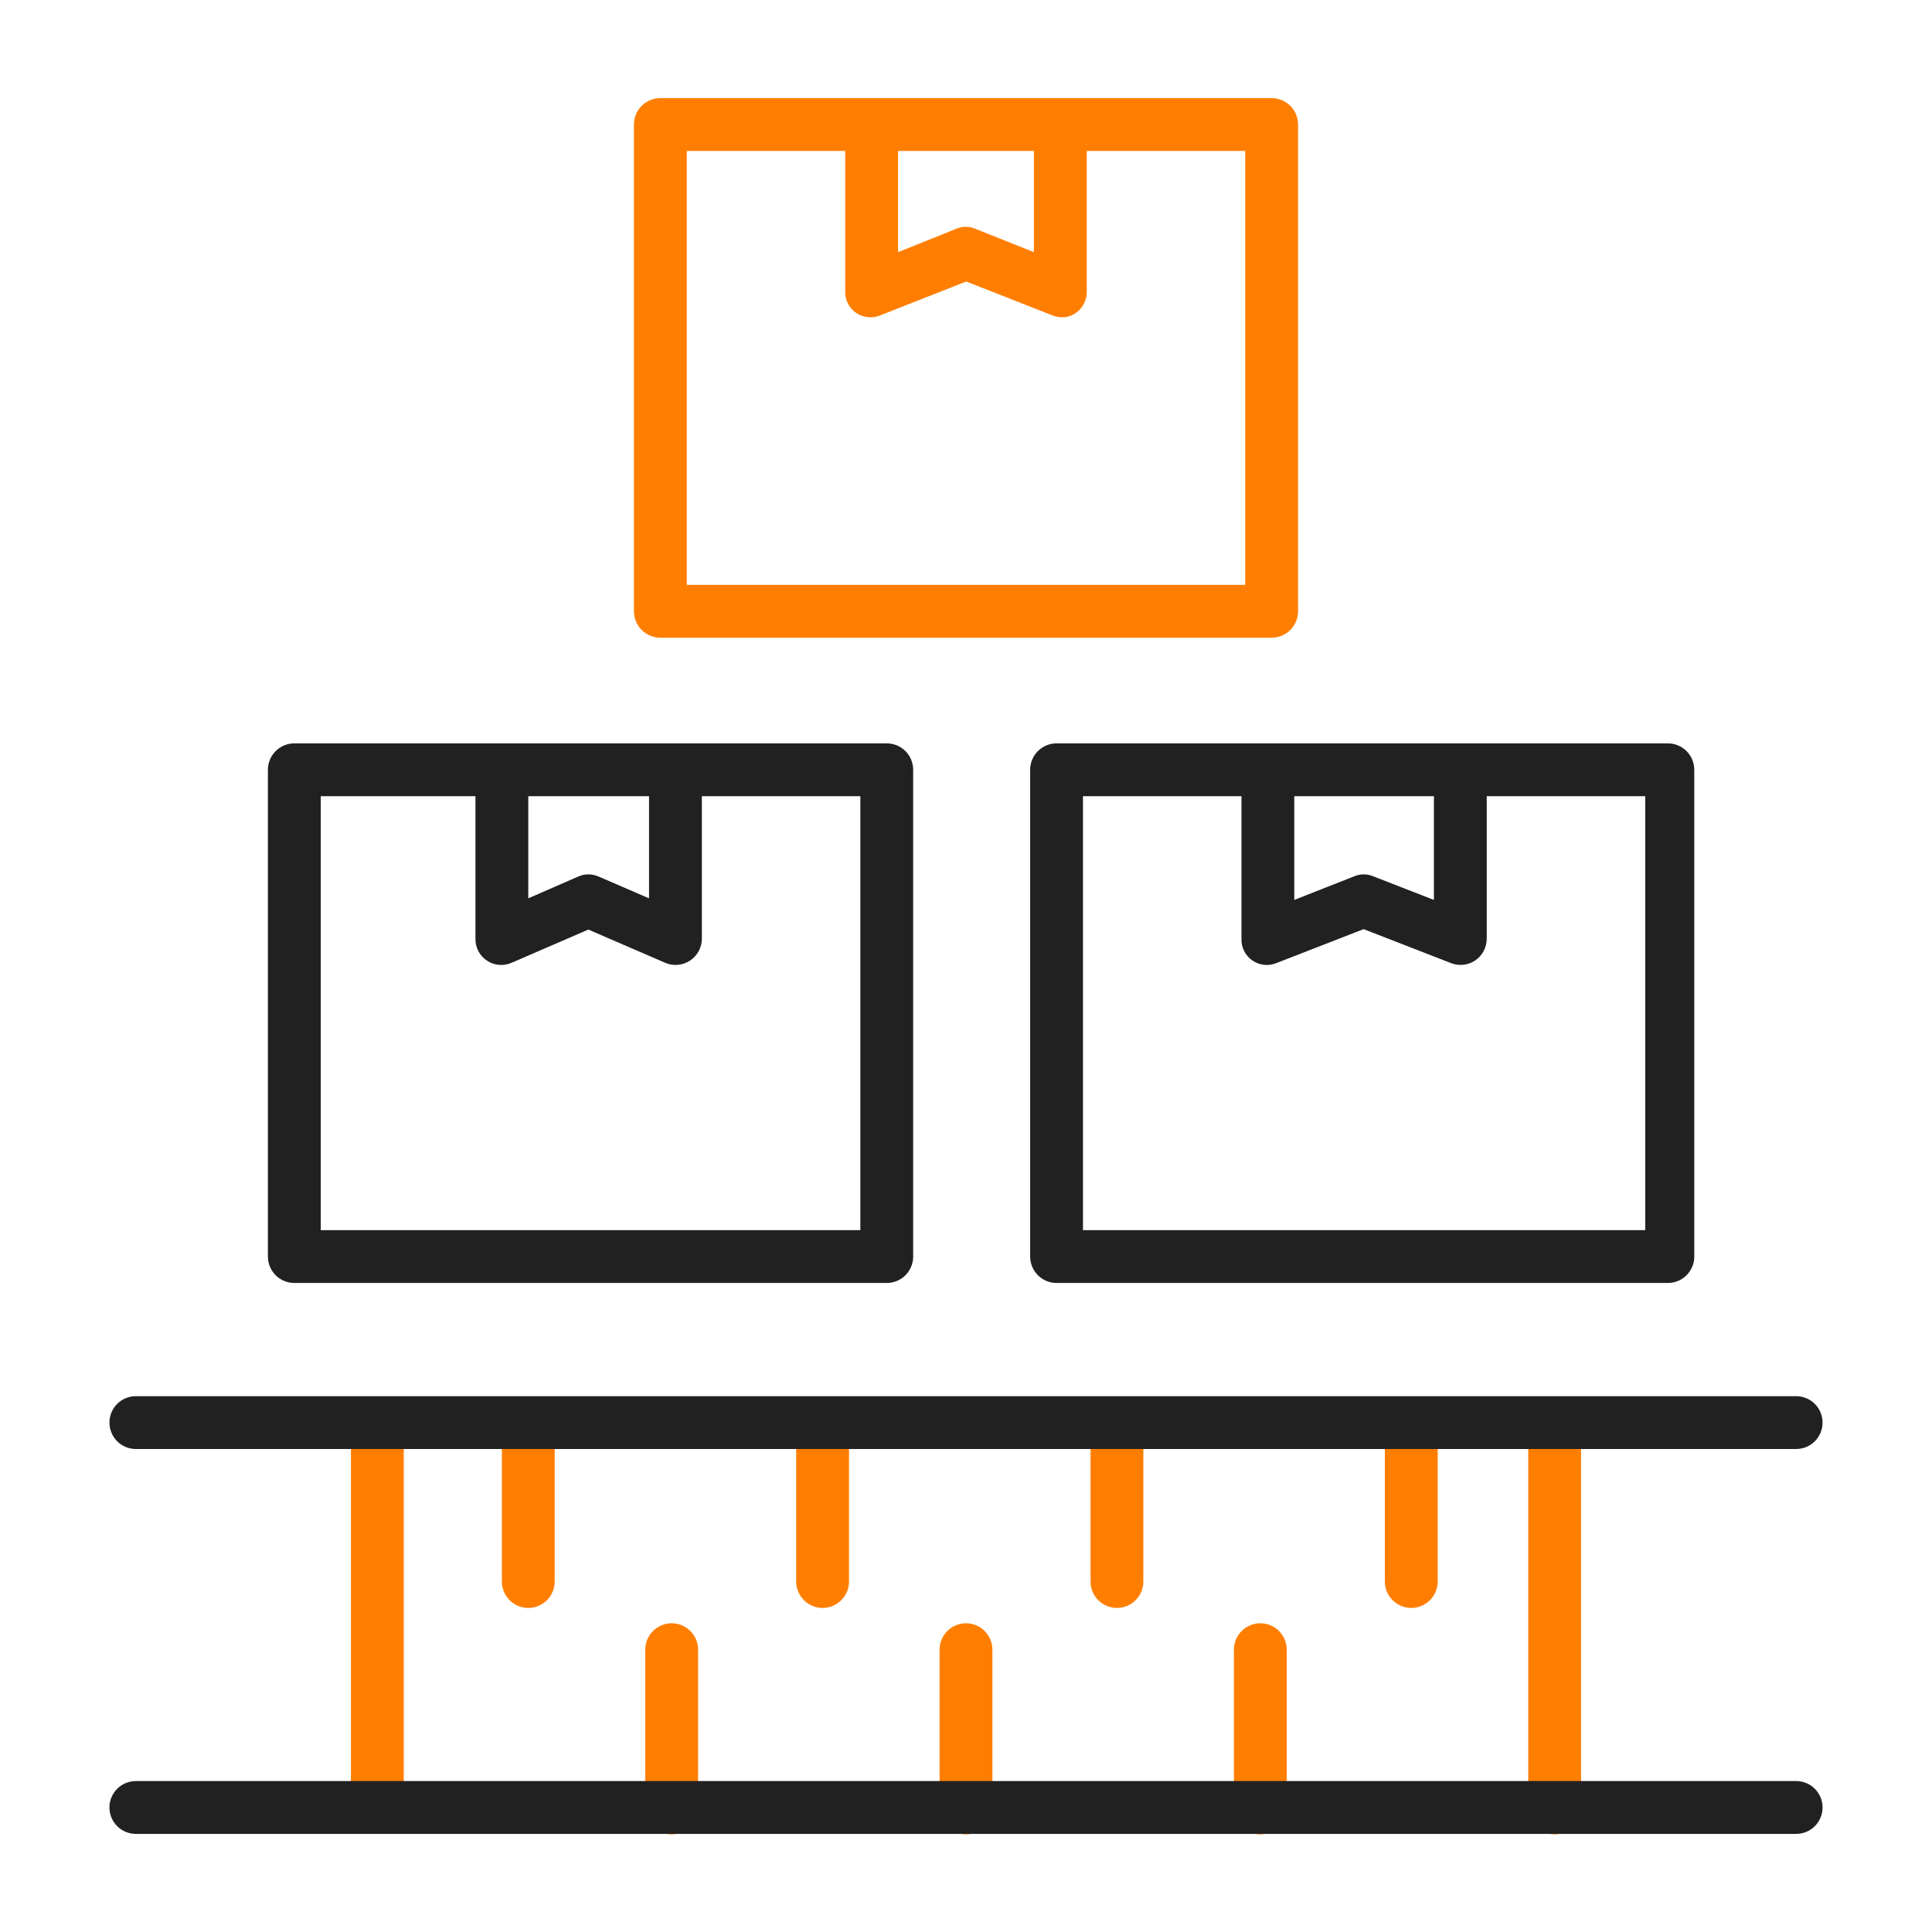 <?xml version="1.0" encoding="UTF-8" standalone="no"?> <svg xmlns:dc="http://purl.org/dc/elements/1.1/" xmlns:cc="http://creativecommons.org/ns#" xmlns:rdf="http://www.w3.org/1999/02/22-rdf-syntax-ns#" xmlns:svg="http://www.w3.org/2000/svg" xmlns="http://www.w3.org/2000/svg" xmlns:sodipodi="http://sodipodi.sourceforge.net/DTD/sodipodi-0.dtd" xmlns:inkscape="http://www.inkscape.org/namespaces/inkscape" inkscape:version="1.0 (4035a4fb49, 2020-05-01)" sodipodi:docname="01-icon02.svg" id="svg1687" fill="none" viewBox="0 0 96 96" height="96" width="96">  <defs id="defs1691"></defs> <path style="fill:#ff7e00;fill-opacity:1" id="path1659" fill="#057FF7" d="M64.5 6.188C64.5 5.839 64.362 5.506 64.116 5.259C63.869 5.013 63.536 4.875 63.188 4.875H32.812C32.464 4.875 32.131 5.013 31.884 5.259C31.638 5.506 31.5 5.839 31.5 6.188V30.375C31.5 30.723 31.638 31.057 31.884 31.303C32.131 31.549 32.464 31.688 32.812 31.688H63.188C63.536 31.688 63.869 31.549 64.116 31.303C64.362 31.057 64.5 30.723 64.5 30.375V6.188ZM44.625 7.5H51.375V12.529L48.434 11.357C48.293 11.297 48.142 11.267 47.989 11.267C47.836 11.267 47.684 11.297 47.543 11.357L44.625 12.529V7.5ZM61.875 29.062H34.125V7.5H42V14.454C41.99 14.664 42.032 14.874 42.124 15.063C42.217 15.253 42.355 15.416 42.527 15.538C42.699 15.659 42.898 15.736 43.108 15.76C43.317 15.784 43.529 15.755 43.724 15.676L48.011 13.988L52.305 15.676C52.457 15.736 52.618 15.767 52.782 15.767C53.031 15.766 53.274 15.686 53.474 15.538C53.645 15.415 53.782 15.252 53.874 15.062C53.966 14.873 54.009 14.664 54 14.454V7.5H61.875V29.062Z"></path> <path style="fill:#ff7e00;fill-opacity:1" id="path1661" fill="#057FF7" d="M75.938 81.972V89.835C75.938 90.183 76.076 90.517 76.322 90.763C76.568 91.009 76.902 91.147 77.25 91.147C77.598 91.147 77.932 91.009 78.178 90.763C78.424 90.517 78.562 90.183 78.562 89.835V70.688H75.938V81.972Z"></path> <path style="fill:#ff7e00;fill-opacity:1" id="path1663" fill="#057FF7" d="M20.062 70.688H17.438V89.812H20.062V70.688Z"></path> <path style="fill:#ff7e00;fill-opacity:1" id="path1665" fill="#057FF7" d="M48 80.659C47.652 80.659 47.318 80.797 47.072 81.044C46.826 81.29 46.688 81.624 46.688 81.972V89.835C46.688 90.183 46.826 90.517 47.072 90.763C47.318 91.009 47.652 91.148 48 91.148C48.348 91.148 48.682 91.009 48.928 90.763C49.174 90.517 49.312 90.183 49.312 89.835V81.972C49.312 81.624 49.174 81.29 48.928 81.044C48.682 80.797 48.348 80.659 48 80.659Z"></path> <path style="fill:#ff7e00;fill-opacity:1" id="path1667" fill="#057FF7" d="M62.625 80.659C62.277 80.659 61.943 80.797 61.697 81.044C61.451 81.29 61.312 81.624 61.312 81.972V89.835C61.312 90.183 61.451 90.517 61.697 90.763C61.943 91.009 62.277 91.148 62.625 91.148C62.973 91.148 63.307 91.009 63.553 90.763C63.799 90.517 63.938 90.183 63.938 89.835V81.972C63.938 81.624 63.799 81.29 63.553 81.044C63.307 80.797 62.973 80.659 62.625 80.659Z"></path> <path style="fill:#ff7e00;fill-opacity:1" id="path1669" fill="#057FF7" d="M33.375 80.659C33.027 80.659 32.693 80.797 32.447 81.044C32.201 81.29 32.062 81.624 32.062 81.972V89.835C32.062 90.183 32.201 90.517 32.447 90.763C32.693 91.009 33.027 91.148 33.375 91.148C33.723 91.148 34.057 91.009 34.303 90.763C34.549 90.517 34.688 90.183 34.688 89.835V81.972C34.688 81.624 34.549 81.29 34.303 81.044C34.057 80.797 33.723 80.659 33.375 80.659Z"></path> <path style="fill:#ff7e00;fill-opacity:1" id="path1671" fill="#057FF7" d="M55.5 69.409C55.152 69.409 54.818 69.547 54.572 69.794C54.326 70.04 54.188 70.374 54.188 70.722V78.585C54.188 78.933 54.326 79.267 54.572 79.513C54.818 79.759 55.152 79.898 55.5 79.898C55.848 79.898 56.182 79.759 56.428 79.513C56.674 79.267 56.812 78.933 56.812 78.585V70.722C56.812 70.374 56.674 70.04 56.428 69.794C56.182 69.547 55.848 69.409 55.5 69.409V69.409Z"></path> <path style="fill:#ff7e00;fill-opacity:1" id="path1673" fill="#057FF7" d="M40.875 69.409C40.527 69.409 40.193 69.547 39.947 69.794C39.701 70.04 39.562 70.374 39.562 70.722V78.585C39.562 78.933 39.701 79.267 39.947 79.513C40.193 79.759 40.527 79.898 40.875 79.898C41.223 79.898 41.557 79.759 41.803 79.513C42.049 79.267 42.188 78.933 42.188 78.585V70.722C42.188 70.374 42.049 70.04 41.803 69.794C41.557 69.547 41.223 69.409 40.875 69.409V69.409Z"></path> <path style="fill:#ff7e00;fill-opacity:1" id="path1675" fill="#057FF7" d="M26.25 69.409C25.902 69.409 25.568 69.547 25.322 69.794C25.076 70.04 24.938 70.374 24.938 70.722V78.585C24.938 78.933 25.076 79.267 25.322 79.513C25.568 79.759 25.902 79.898 26.25 79.898C26.598 79.898 26.932 79.759 27.178 79.513C27.424 79.267 27.562 78.933 27.562 78.585V70.722C27.562 70.374 27.424 70.04 27.178 69.794C26.932 69.547 26.598 69.409 26.25 69.409V69.409Z"></path> <path style="fill:#ff7e00;fill-opacity:1" id="path1677" fill="#057FF7" d="M70.125 69.409C69.777 69.409 69.443 69.547 69.197 69.794C68.951 70.04 68.812 70.374 68.812 70.722V78.585C68.812 78.933 68.951 79.267 69.197 79.513C69.443 79.759 69.777 79.898 70.125 79.898C70.473 79.898 70.807 79.759 71.053 79.513C71.299 79.267 71.438 78.933 71.438 78.585V70.722C71.438 70.374 71.299 70.04 71.053 69.794C70.807 69.547 70.473 69.409 70.125 69.409V69.409Z"></path> <path style="fill:#212121;fill-opacity:1" id="path1679" fill="#02264A" d="M45.375 38.25C45.375 37.902 45.237 37.568 44.991 37.322C44.744 37.076 44.411 36.938 44.062 36.938H14.625C14.277 36.938 13.943 37.076 13.697 37.322C13.451 37.568 13.312 37.902 13.312 38.25V62.438C13.312 62.786 13.451 63.119 13.697 63.366C13.943 63.612 14.277 63.75 14.625 63.75H44.062C44.411 63.75 44.744 63.612 44.991 63.366C45.237 63.119 45.375 62.786 45.375 62.438V38.25ZM26.25 39.562H32.25V44.638L29.746 43.555C29.586 43.484 29.413 43.447 29.238 43.447C29.063 43.447 28.89 43.484 28.731 43.555L26.25 44.638V39.562ZM42.75 61.125H15.938V39.562H23.625V46.635C23.619 46.85 23.668 47.064 23.767 47.256C23.866 47.448 24.012 47.611 24.192 47.731C24.371 47.852 24.578 47.925 24.792 47.943C25.007 47.962 25.224 47.927 25.421 47.84L29.234 46.19L33.05 47.84C33.249 47.926 33.467 47.961 33.683 47.942C33.899 47.923 34.107 47.85 34.288 47.73C34.469 47.611 34.618 47.448 34.72 47.257C34.823 47.066 34.876 46.852 34.875 46.635V39.562H42.75V61.125Z"></path> <path style="fill:#212121;fill-opacity:1" id="path1681" fill="#02264A" d="M84.188 38.25C84.188 37.902 84.049 37.568 83.803 37.322C83.557 37.076 83.223 36.938 82.875 36.938H52.5C52.152 36.938 51.818 37.076 51.572 37.322C51.326 37.568 51.188 37.902 51.188 38.25V62.438C51.188 62.786 51.326 63.119 51.572 63.366C51.818 63.612 52.152 63.75 52.5 63.75H82.875C83.223 63.75 83.557 63.612 83.803 63.366C84.049 63.119 84.188 62.786 84.188 62.438V38.25ZM64.312 39.562H71.25V44.717L68.217 43.536C67.926 43.417 67.6 43.417 67.309 43.536L64.312 44.717V39.562ZM81.75 61.125H53.812V39.562H61.688V46.635C61.678 46.845 61.722 47.054 61.815 47.244C61.908 47.433 62.046 47.596 62.218 47.717C62.39 47.839 62.59 47.916 62.799 47.94C63.008 47.965 63.22 47.937 63.415 47.858L67.757 46.168L72.104 47.858C72.302 47.935 72.516 47.962 72.727 47.937C72.938 47.913 73.139 47.837 73.314 47.716C73.489 47.595 73.631 47.434 73.729 47.245C73.827 47.057 73.877 46.847 73.875 46.635V39.562H81.75V61.125Z"></path> <path style="fill:#212121;fill-opacity:1" id="path1683" fill="#02264A" d="M89.25 88.5H6.75C6.402 88.5 6.068 88.638 5.822 88.884C5.576 89.131 5.438 89.464 5.438 89.812C5.438 90.161 5.576 90.494 5.822 90.741C6.068 90.987 6.402 91.125 6.75 91.125H89.25C89.598 91.125 89.932 90.987 90.178 90.741C90.424 90.494 90.562 90.161 90.562 89.812C90.562 89.464 90.424 89.131 90.178 88.884C89.932 88.638 89.598 88.5 89.25 88.5V88.5Z"></path> <path style="fill:#212121;fill-opacity:1" id="path1685" fill="#02264A" d="M89.25 69.375H6.75C6.402 69.375 6.068 69.513 5.822 69.759C5.576 70.006 5.438 70.339 5.438 70.688C5.438 71.036 5.576 71.369 5.822 71.616C6.068 71.862 6.402 72 6.75 72H89.25C89.598 72 89.932 71.862 90.178 71.616C90.424 71.369 90.562 71.036 90.562 70.688C90.562 70.339 90.424 70.006 90.178 69.759C89.932 69.513 89.598 69.375 89.25 69.375Z"></path> </svg> 
